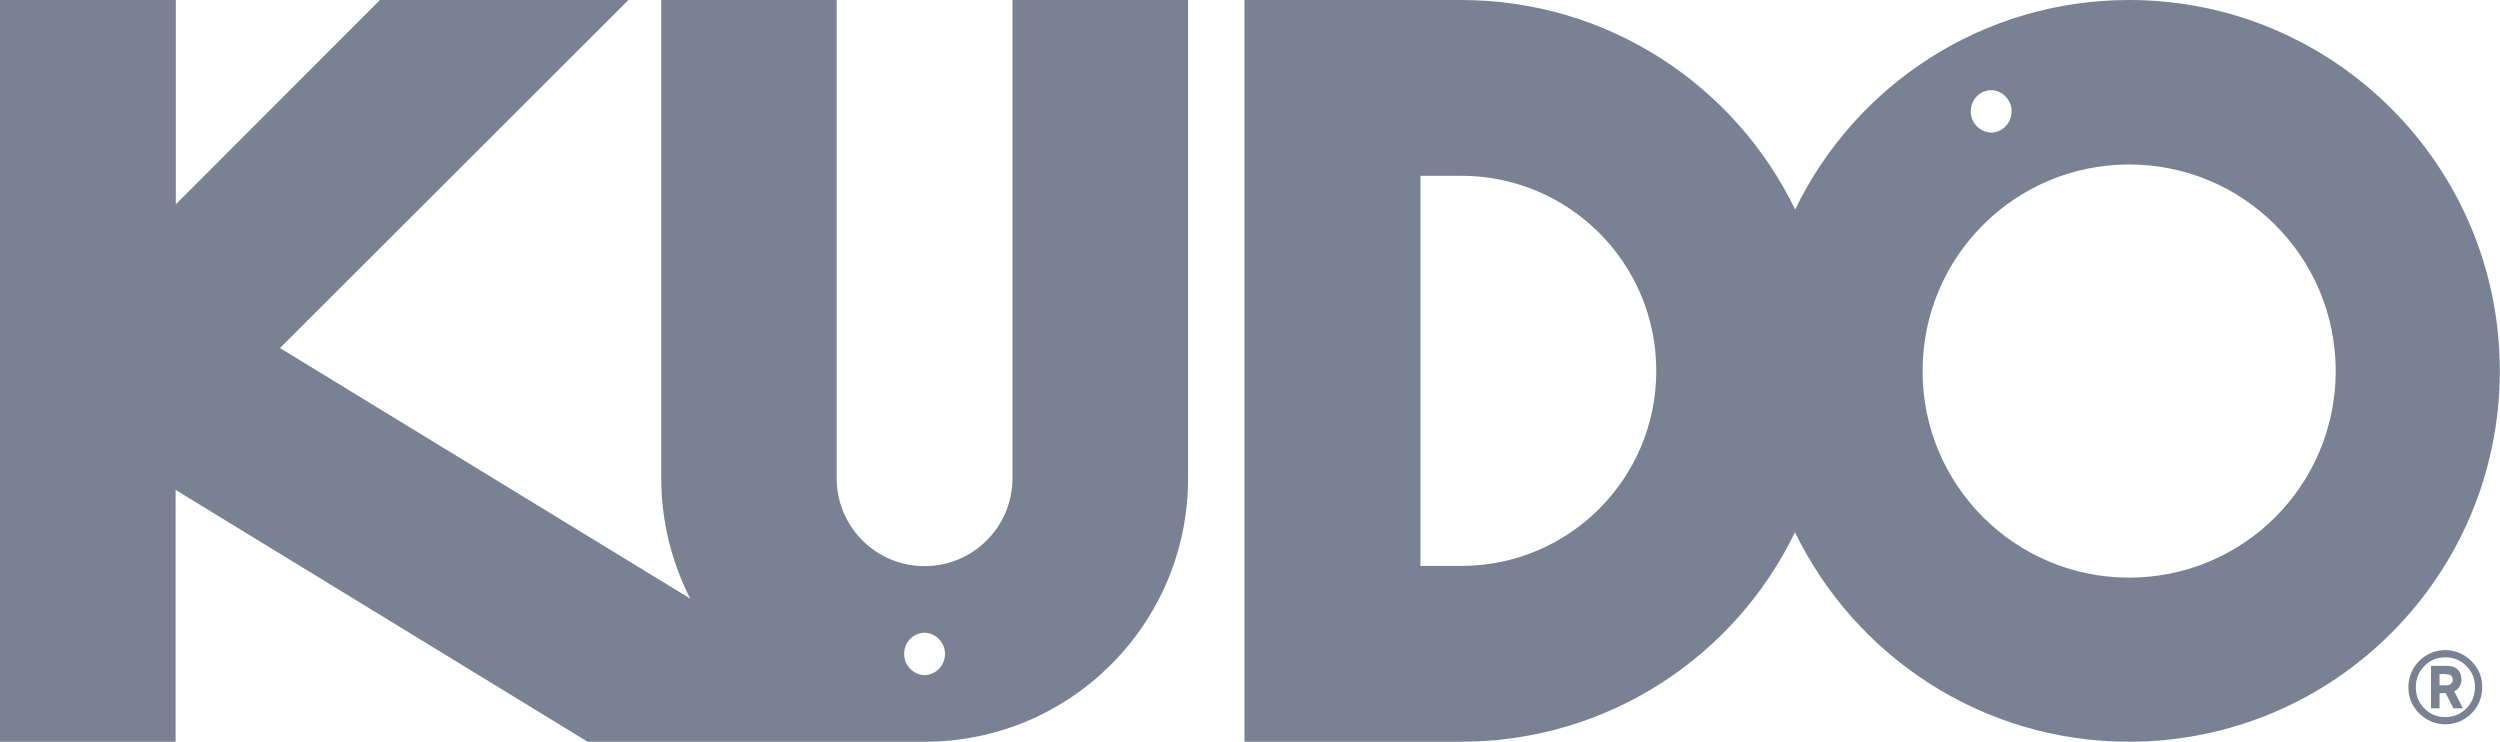 <?xml version="1.0" encoding="UTF-8"?>
<svg xmlns="http://www.w3.org/2000/svg" id="a" viewBox="0 0 134.82 40">
  <path d="m54.6,25.79c0,2.62-2.12,4.74-4.74,4.74s-4.74-2.12-4.74-4.74V0h-9.46v25.79c0,2.34.57,4.54,1.56,6.49l-22.12-13.51L33.89,0h-13.4l-11.01,11.02V0H0v40h9.47v-13.58l22.22,13.58h18.18c7.85,0,14.2-6.36,14.2-14.2V0h-9.47v25.79h0Zm-4.74,10.62c-.63-.02-1.13-.56-1.1-1.19.02-.6.5-1.09,1.1-1.1.63.02,1.13.56,1.1,1.19-.02.6-.5,1.08-1.1,1.1ZM114.82,0c-7.93,0-14.78,4.61-18.01,11.3-3.24-6.69-10.08-11.3-18.02-11.3h-11.68v40h11.68c7.93,0,14.78-4.61,18.01-11.3,3.24,6.69,10.09,11.3,18.01,11.3,11.05,0,20-8.95,20-20S125.87,0,114.82,0Zm-36.02,30.52h-2.2V9.48h2.2c5.82,0,10.52,4.71,10.52,10.52s-4.7,10.52-10.52,10.52Zm28.58-25.66c.63.02,1.13.56,1.1,1.19-.02.6-.5,1.09-1.1,1.1-.63-.02-1.13-.56-1.1-1.19.02-.6.5-1.09,1.1-1.1Zm7.44,26.29c-6.15,0-11.14-4.98-11.14-11.14s4.98-11.14,11.14-11.14,11.14,4.98,11.14,11.14-4.98,11.14-11.14,11.14Z" fill="#788293"></path>
  <path d="m131.87,39.06c-.36,0-.7-.1-1-.27-.3-.18-.54-.42-.73-.73-.18-.3-.26-.64-.26-1s.09-.69.26-1c.18-.3.42-.55.73-.73.3-.18.64-.27,1-.27s.7.1,1,.27c.3.18.54.42.73.73.18.31.26.64.26,1s-.09.7-.26,1c-.18.31-.42.55-.73.73-.3.18-.64.27-1,.27Zm-1.13-3.14c-.31.31-.46.7-.46,1.14s.15.83.46,1.14c.31.32.68.47,1.13.47s.82-.15,1.14-.47c.3-.31.46-.7.46-1.14s-.15-.83-.46-1.14c-.31-.32-.69-.47-1.14-.47s-.82.15-1.13.47Zm.82,1.46v.82h-.46v-2.29h.85c.26,0,.46.06.6.21.13.14.19.32.19.52,0,.28-.13.52-.39.64l.47.92h-.51l-.42-.82h-.33Zm.34-1.03h-.34v.61h.34c.26,0,.37-.14.37-.3,0-.2-.12-.3-.37-.3Z" fill="#788293"></path>
</svg>
